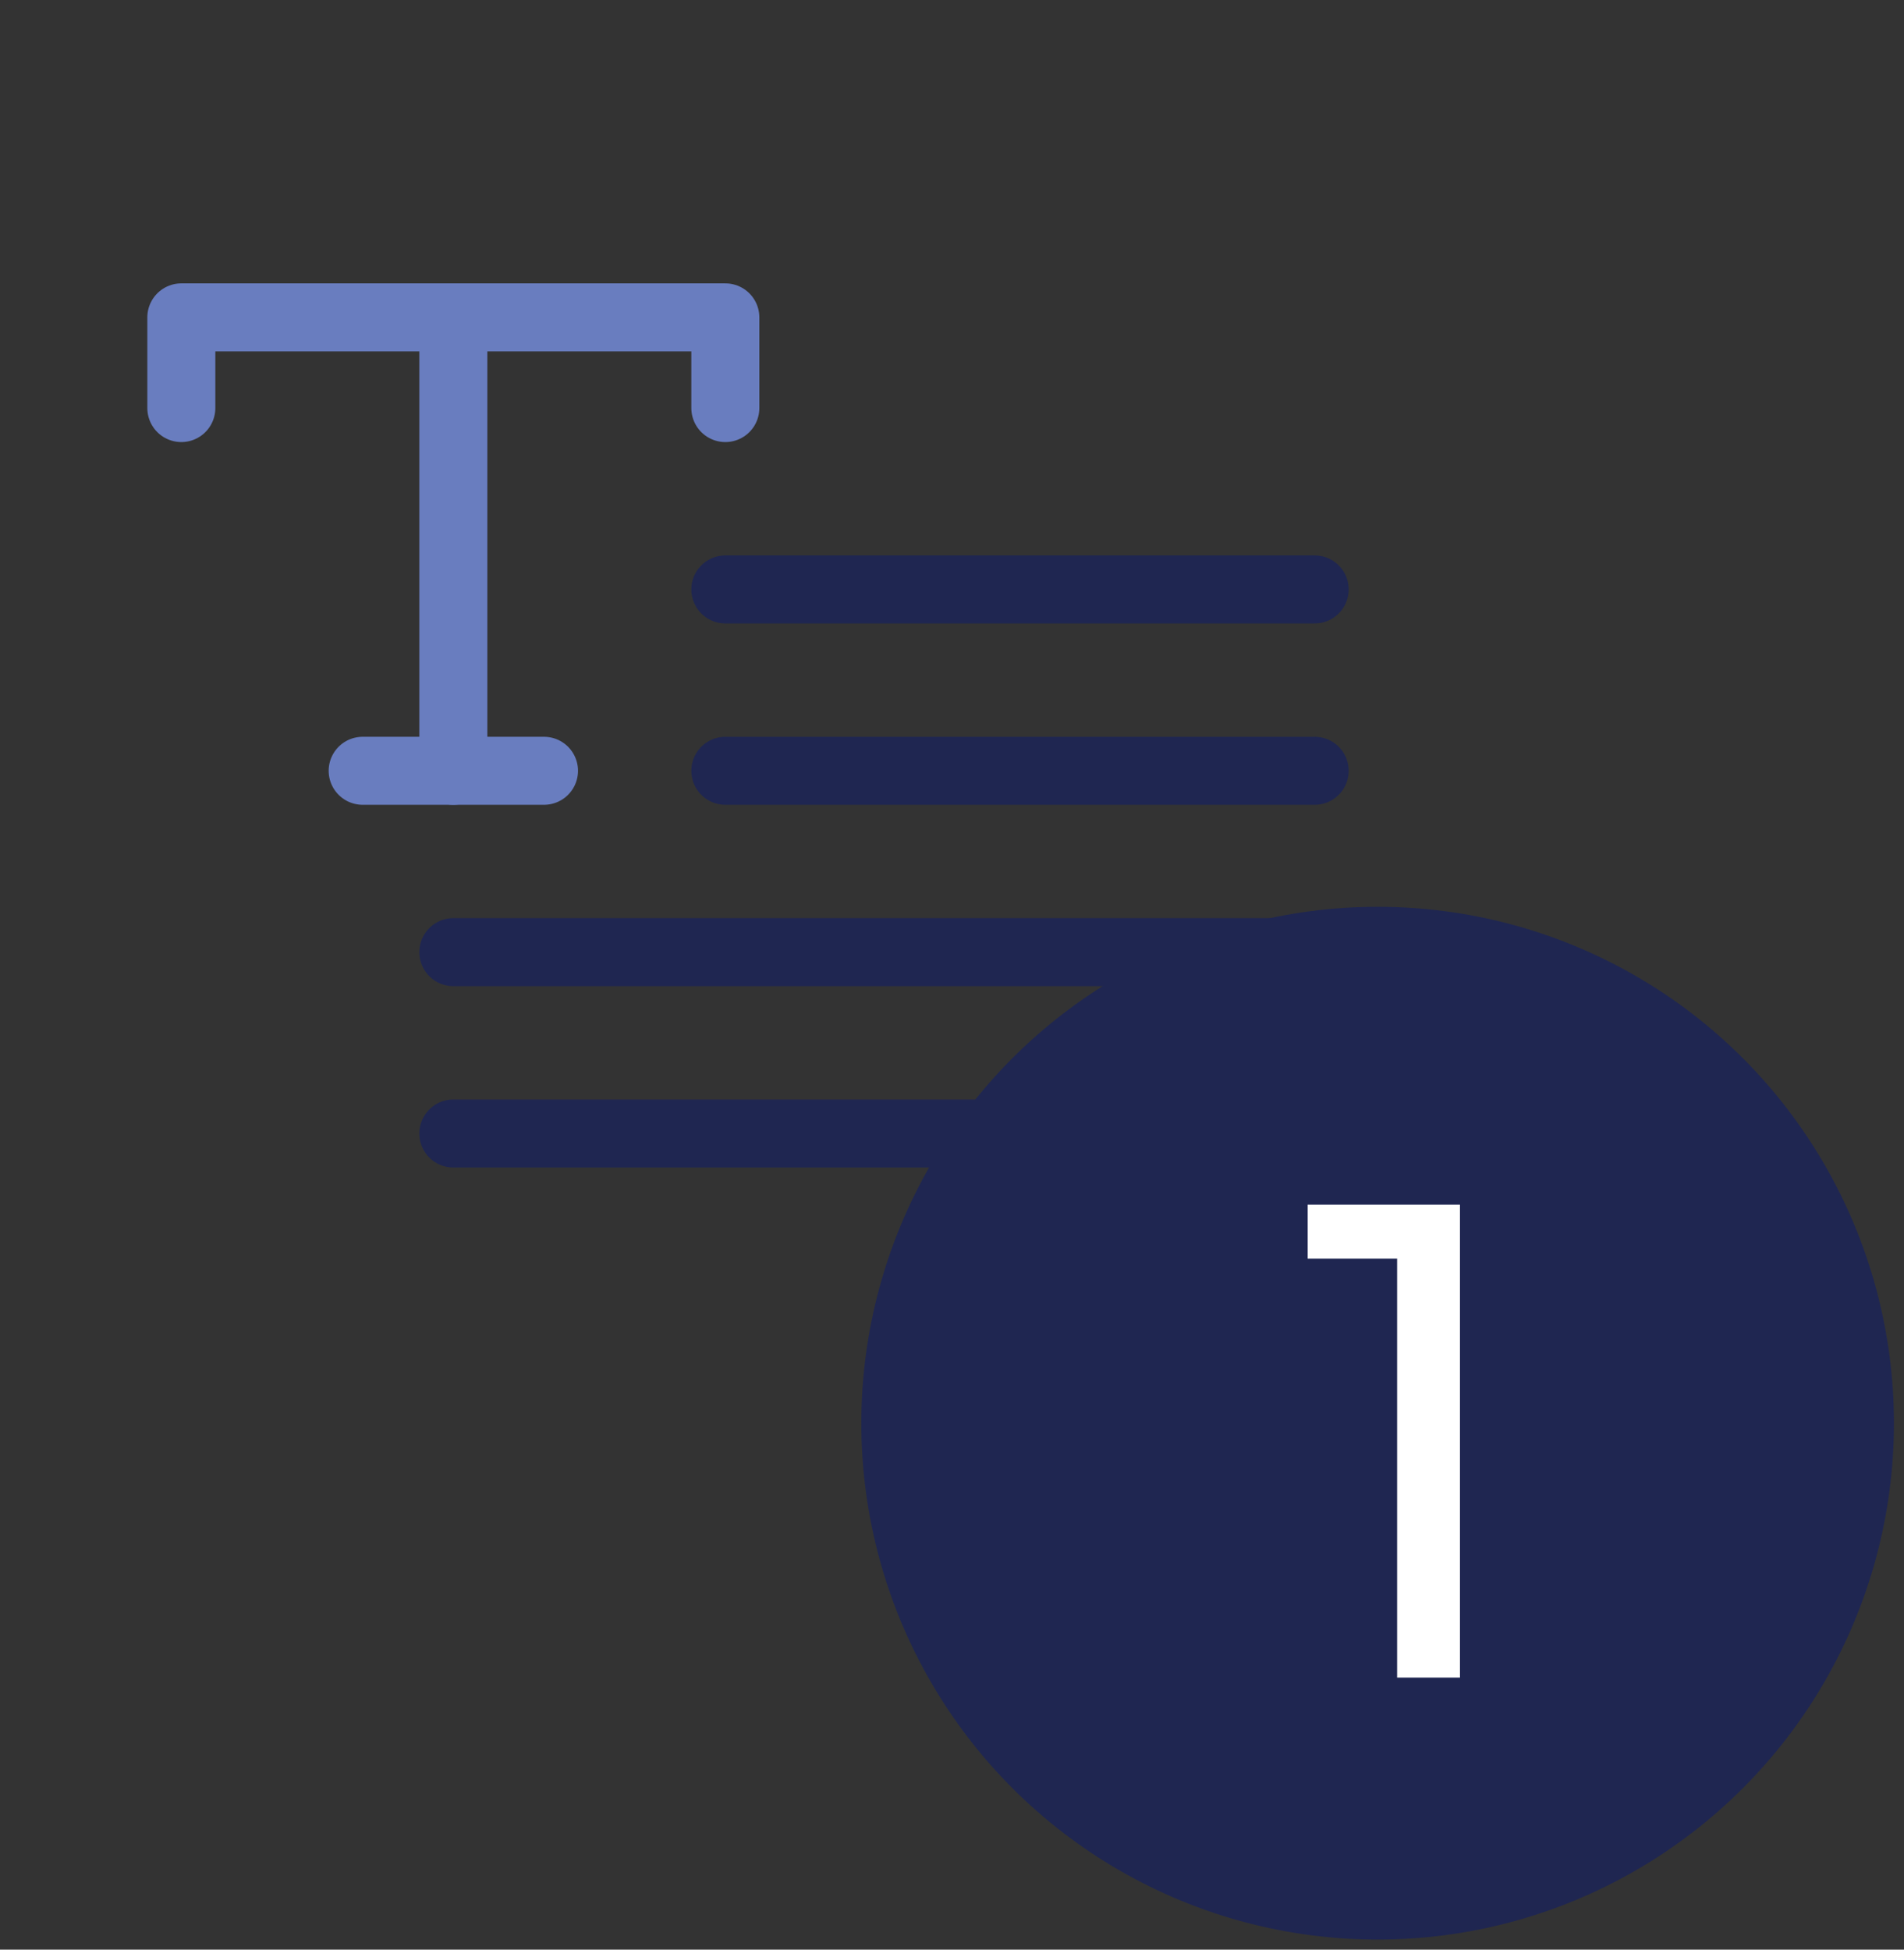 <svg width="42" height="43" viewBox="0 0 42 43" fill="none" xmlns="http://www.w3.org/2000/svg">
<rect x="0" y="0" width="42" height="43" fill="#333333" stroke="none"/>
<circle cx="30.389" cy="31.389" r="11.389" fill="#1F2651"/>
<path d="M30.819 37V27.76H28.845V26.57H32.205V37H30.819Z" fill="white"/>
<g clip-path="url(#clip0_1592_5383)">
<path d="M16 13H29" stroke="#1F2651" stroke-width="1.5" stroke-linecap="round" stroke-linejoin="round"/>
<path d="M16 17H29" stroke="#1F2651" stroke-width="1.5" stroke-linecap="round" stroke-linejoin="round"/>
<path d="M10 21H29" stroke="#1F2651" stroke-width="1.5" stroke-linecap="round" stroke-linejoin="round"/>
<path d="M10 25H29" stroke="#1F2651" stroke-width="1.5" stroke-linecap="round" stroke-linejoin="round"/>
<path d="M16 9V7H4V9" stroke="#697DBF" stroke-width="1.5" stroke-linecap="round" stroke-linejoin="round"/>
<path d="M8 17H12" stroke="#697DBF" stroke-width="1.5" stroke-linecap="round" stroke-linejoin="round"/>
<path d="M10 7V17" stroke="#697DBF" stroke-width="1.5" stroke-linecap="round" stroke-linejoin="round"/>
</g>
<defs>
<clipPath id="clip0_1592_5383">
<rect width="32" height="32" fill="white"/>
</clipPath>
</defs>
</svg>
